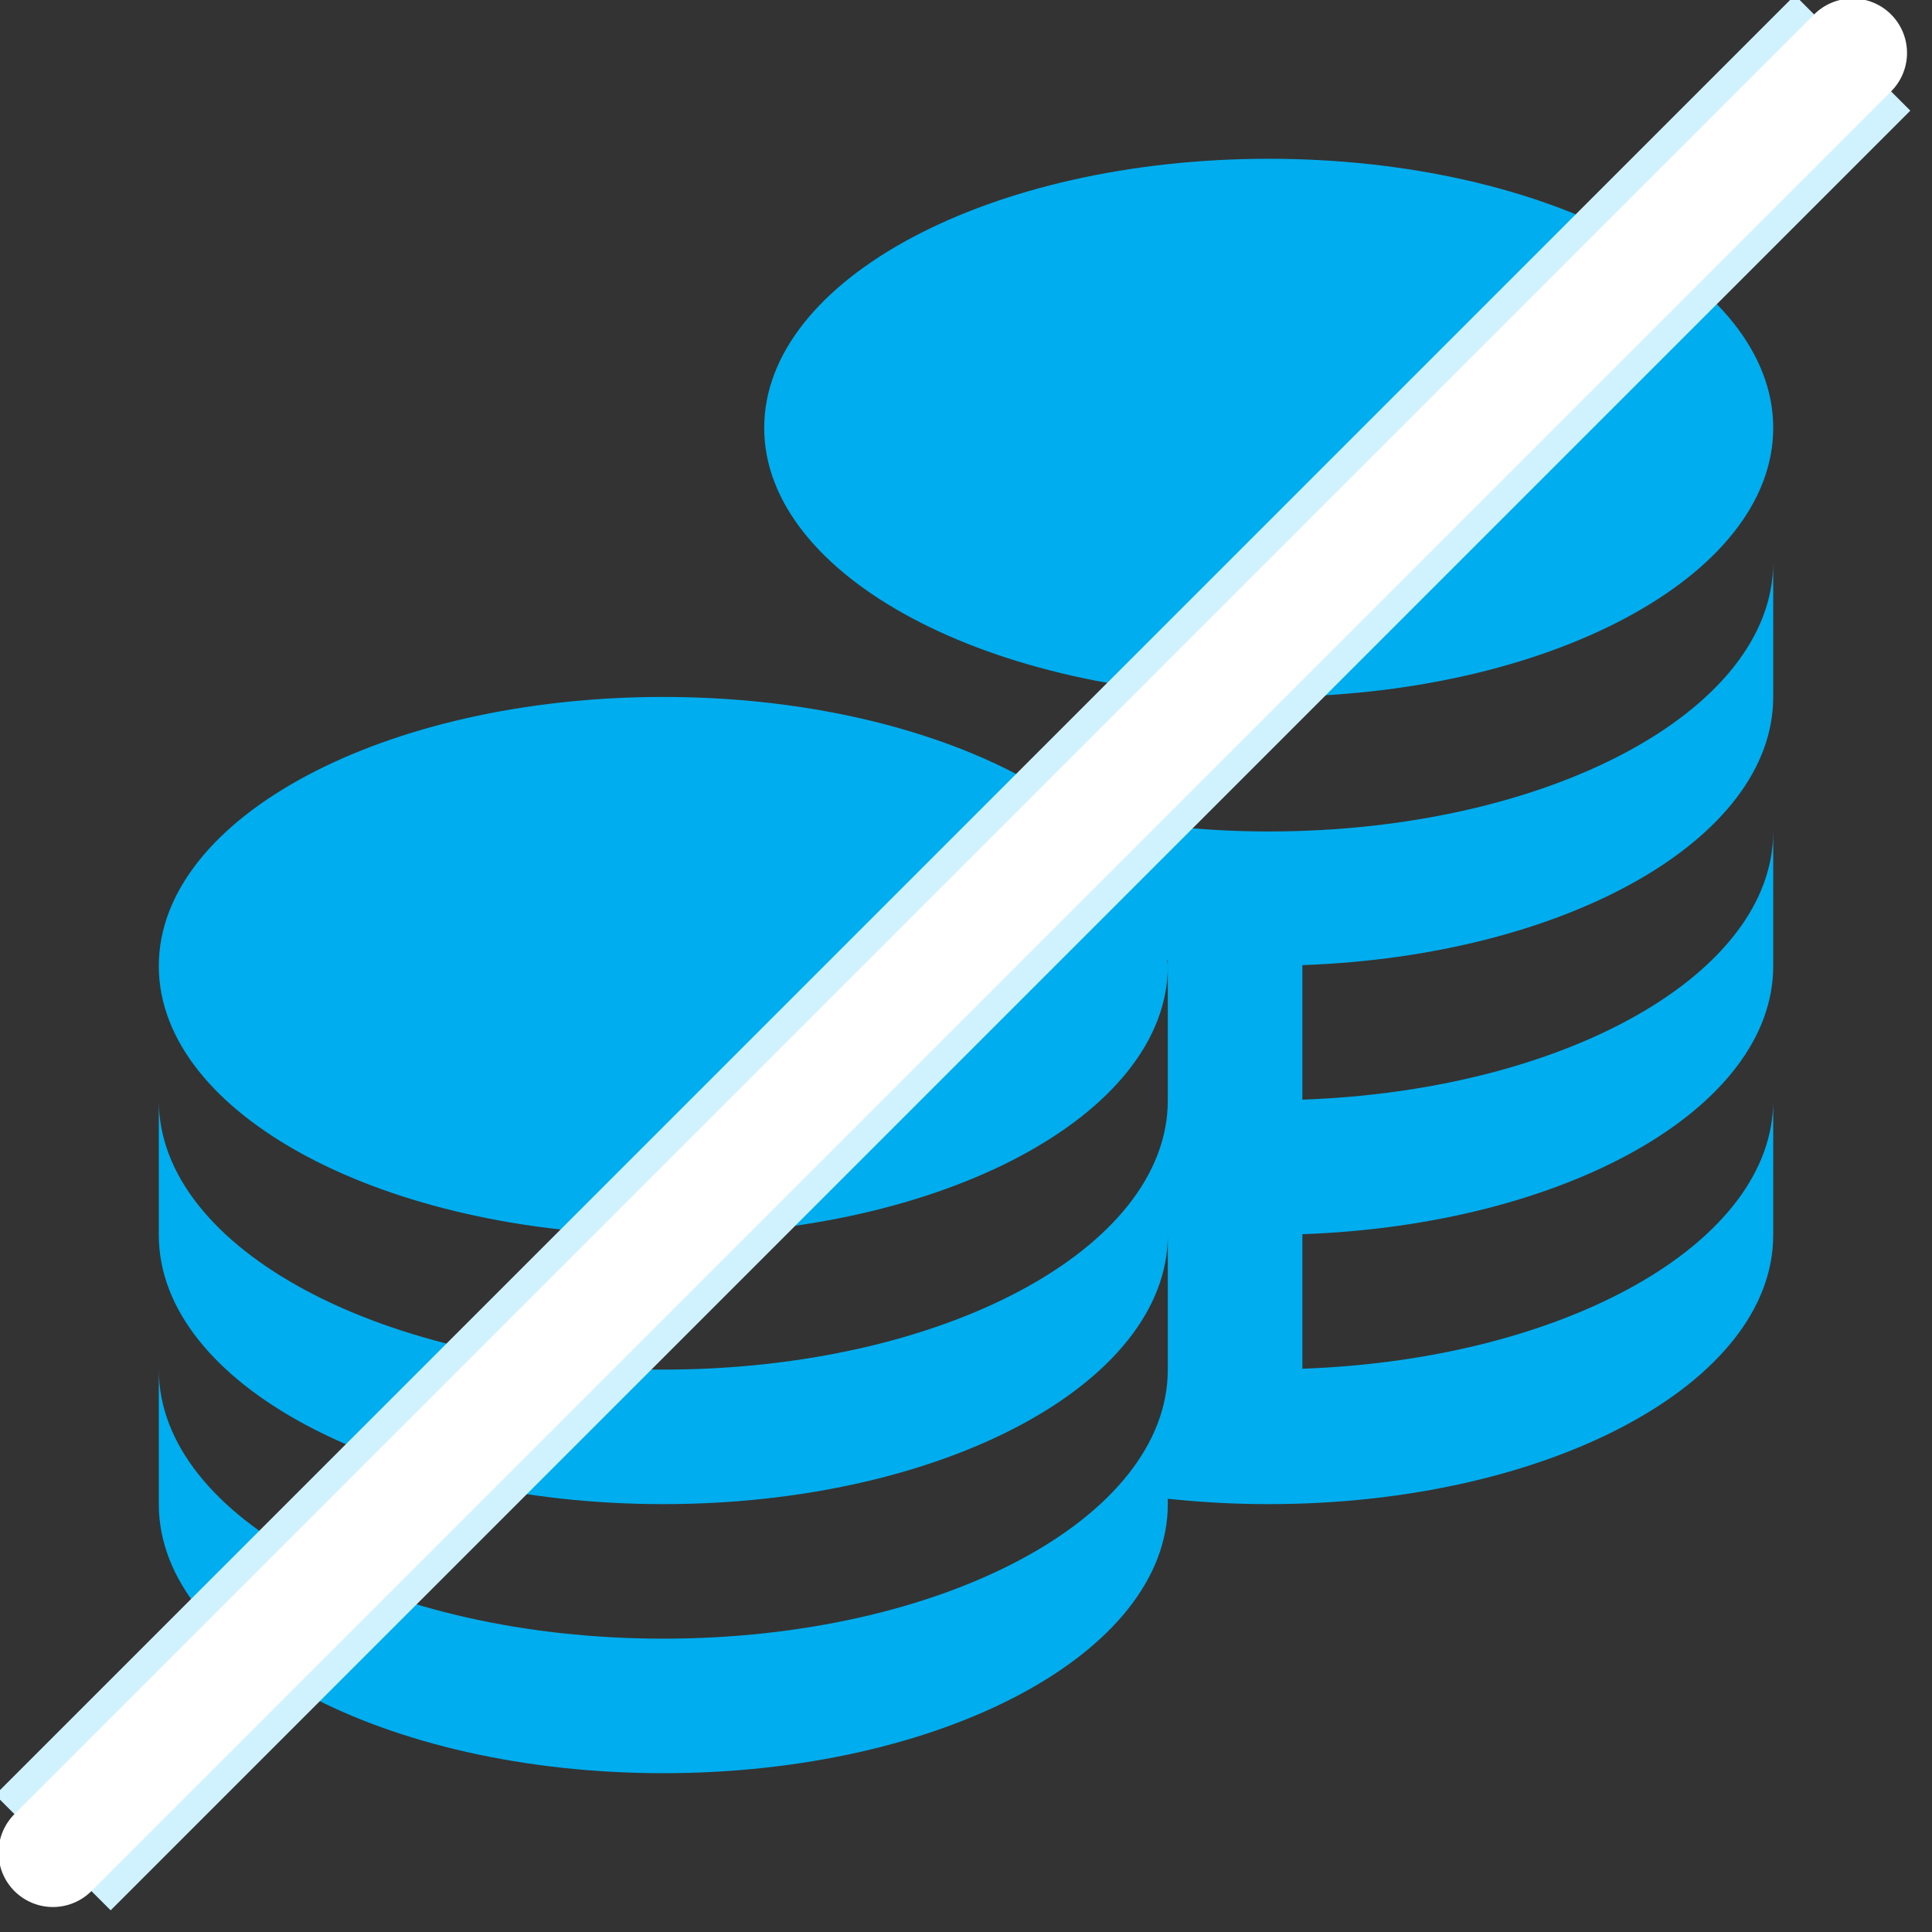 <?xml version="1.0" encoding="UTF-8"?> <svg xmlns="http://www.w3.org/2000/svg" width="71" height="71" viewBox="0 0 71 71" fill="none"><rect x="0" y="0" width="71" height="71" fill="#333333" stroke="none"/><g clip-path="url(#clip0_3014_10338)"><path d="M28.084 15.724C28.084 10.263 36.385 5.835 46.624 5.835C56.864 5.835 65.165 10.263 65.165 15.724C65.165 21.184 56.864 25.612 46.624 25.612C36.385 25.612 28.084 21.184 28.084 15.724ZM46.624 30.556C44.086 30.556 41.678 30.271 39.478 29.777C36.118 27.258 30.613 25.612 24.376 25.612C14.137 25.612 5.836 30.039 5.836 35.5C5.836 40.961 14.137 45.388 24.376 45.388C34.615 45.388 42.916 40.961 42.916 35.5C42.916 35.428 42.899 35.359 42.897 35.287H42.916V40.444C42.916 45.905 34.615 50.332 24.376 50.332C14.137 50.332 5.836 45.905 5.836 40.444V45.388C5.836 50.849 14.137 55.276 24.376 55.276C34.615 55.276 42.916 50.849 42.916 45.388V50.332C42.916 55.793 34.615 60.22 24.376 60.22C14.137 60.22 5.836 55.793 5.836 50.332V55.276C5.836 60.737 14.137 65.164 24.376 65.164C34.615 65.164 42.916 60.737 42.916 55.276V55.078C44.115 55.207 45.354 55.276 46.624 55.276C56.864 55.276 65.165 50.849 65.165 45.388V40.444C65.165 45.682 57.521 49.959 47.861 50.3V45.356C57.521 45.015 65.165 40.74 65.165 35.5V30.556C65.165 35.794 57.521 40.071 47.861 40.412V35.468C57.521 35.127 65.165 30.852 65.165 25.612V20.668C65.165 26.128 56.864 30.556 46.624 30.556Z" fill="#00AEEF"></path><path d="M68.082 1.945L1.945 68.082" stroke="#D0F2FF" stroke-width="6"></path><path d="M68.082 1.945L1.945 68.082" stroke="white" stroke-width="4" stroke-linecap="round"></path></g><defs><clipPath id="clip0_3014_10338"><rect width="71" height="71" fill="white"></rect></clipPath></defs></svg> 